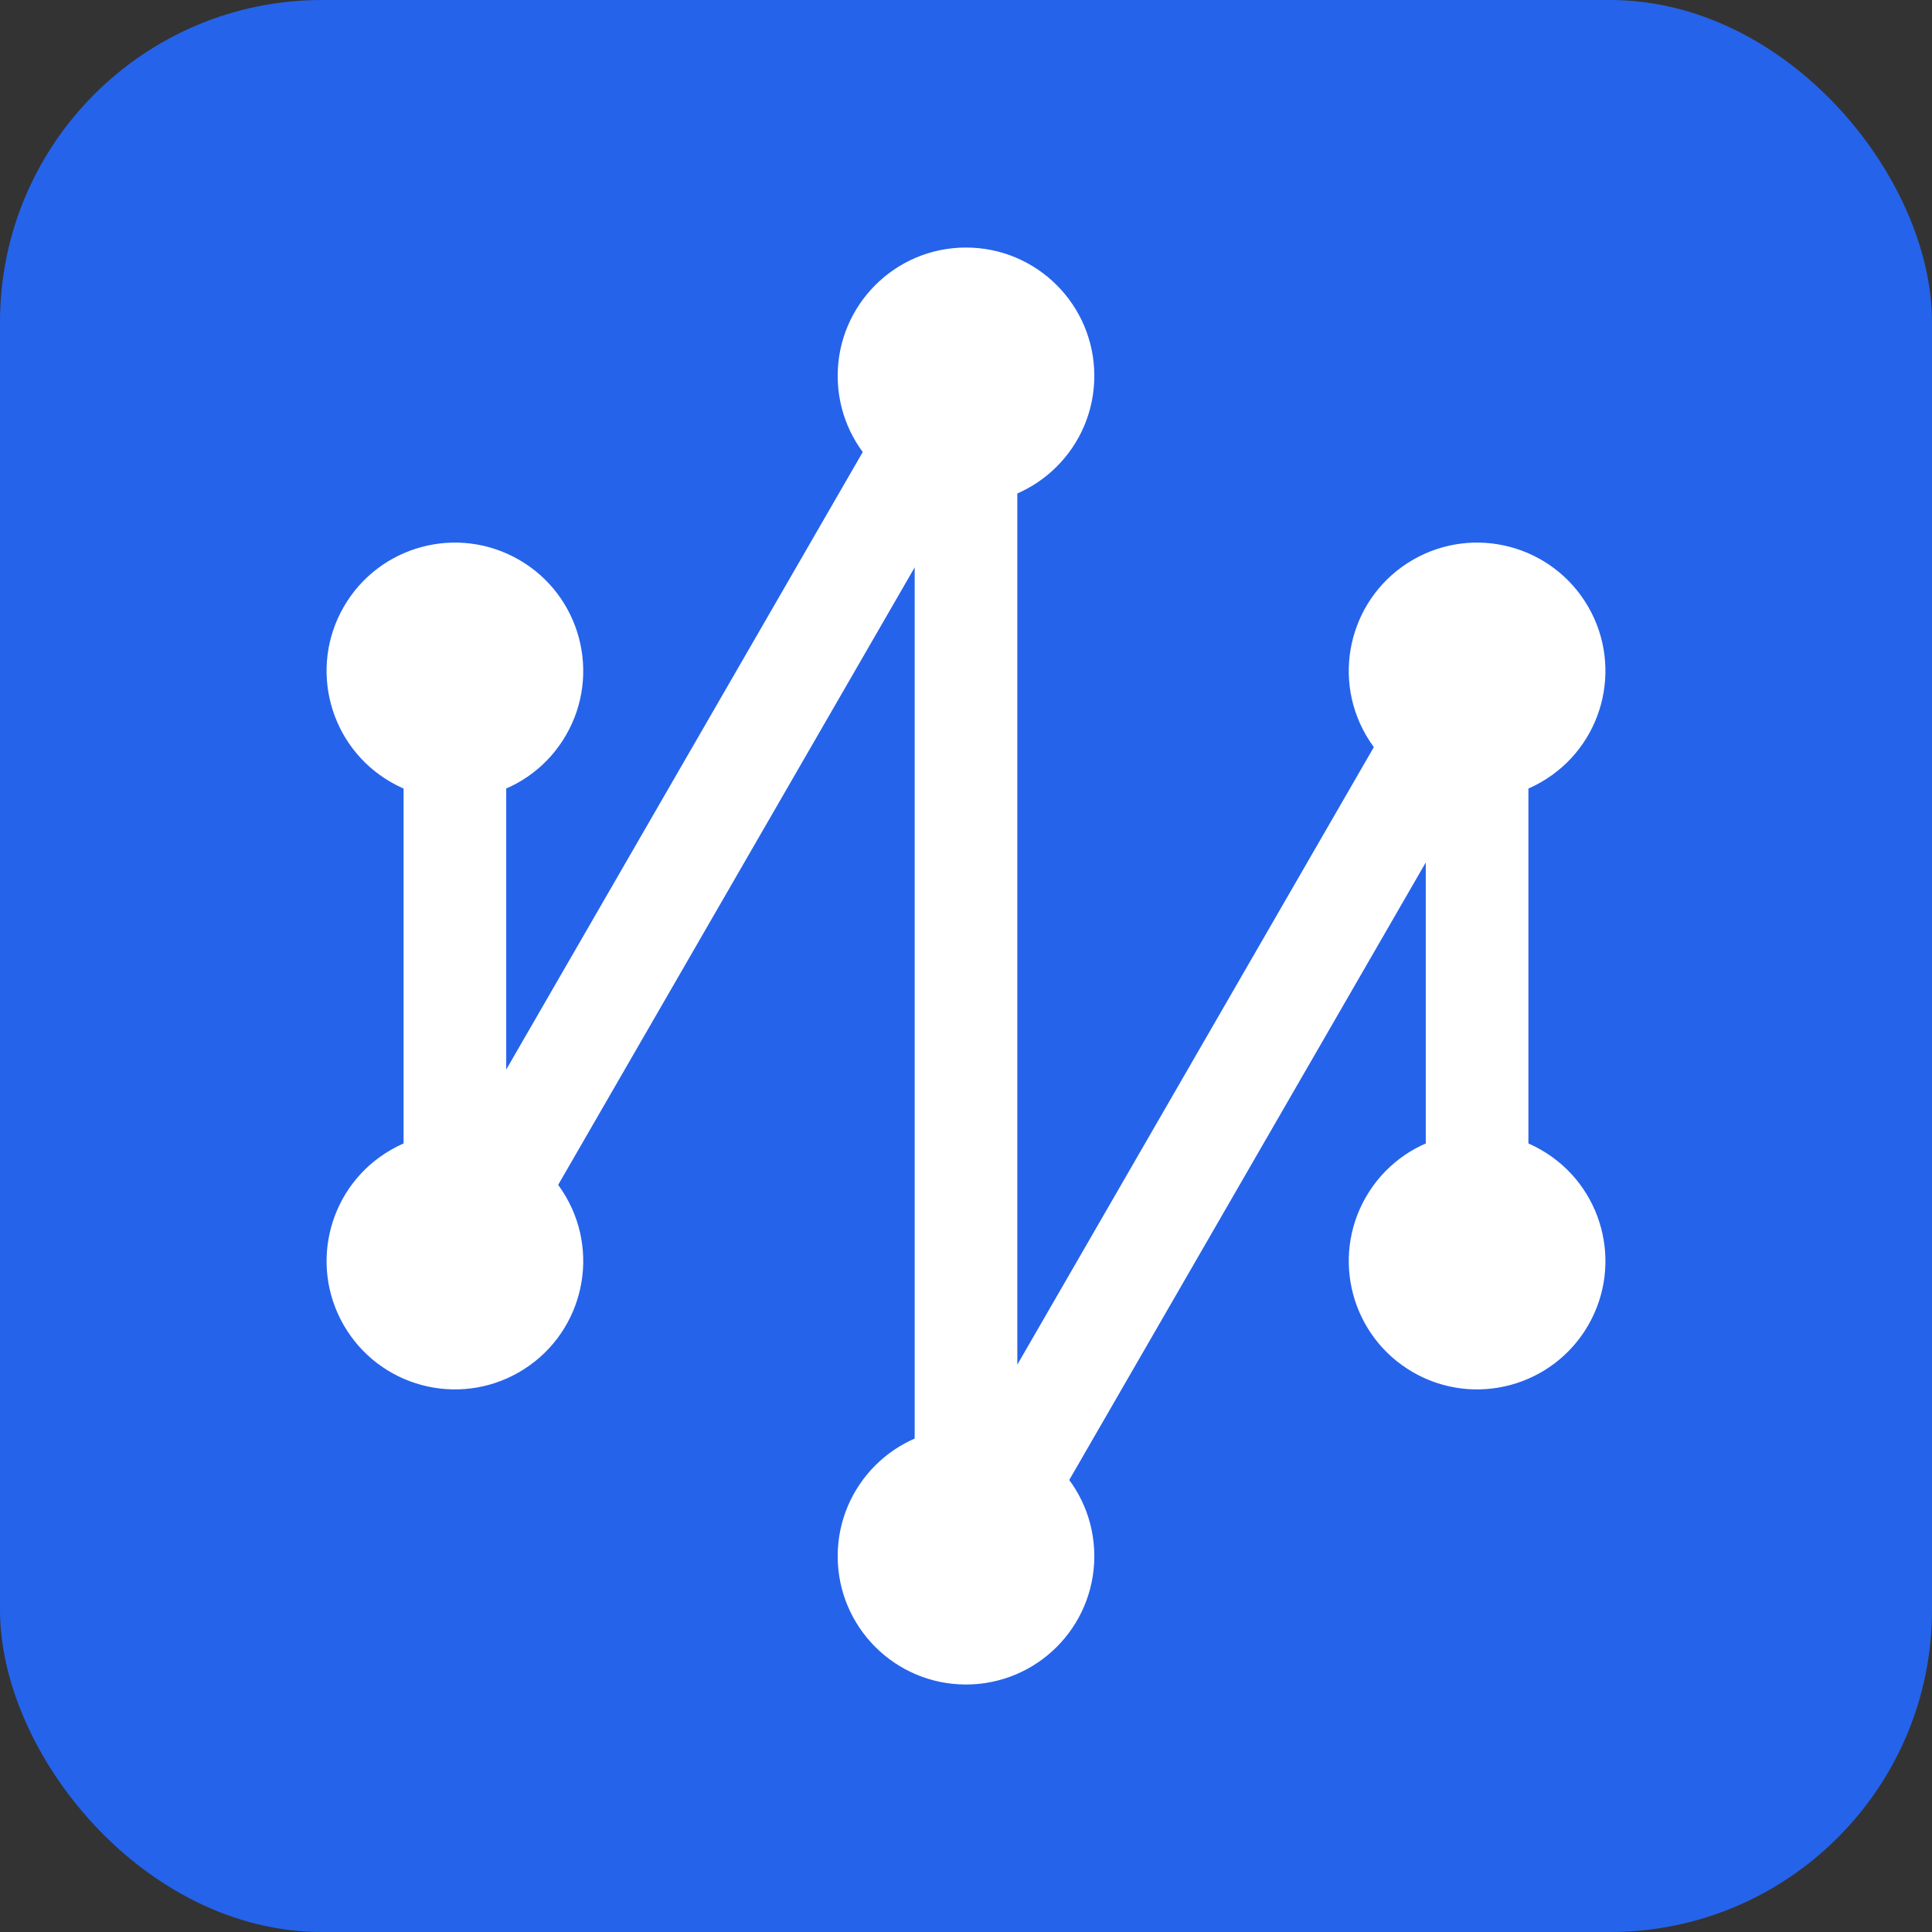 <svg width="48" height="48" viewBox="0 0 48 48" fill="none" xmlns="http://www.w3.org/2000/svg">
<rect x="0" y="0" width="48" height="48" fill="#333333" stroke="none"/>
<rect width="48" height="48" rx="8" fill="#2563EB" />
<path
    d="M36.698 31.331V16.669L24 38.663V9.338L11.302 31.331V16.669"
    stroke="white"
    stroke-width="2.55"
    stroke-linejoin="round"
  />
<circle cx="24" cy="9.338" r="3.148" fill="white" stroke="white" stroke-width="0.08" />
<circle cx="24" cy="38.663" r="3.148" fill="white" stroke="white" stroke-width="0.08" />
<circle
    cx="11.302"
    cy="16.669"
    r="3.148"
    transform="rotate(-60 11.302 16.669)"
    fill="white"
    stroke="white"
    stroke-width="0.08"
  />
<circle
    cx="11.302"
    cy="31.331"
    r="3.148"
    transform="rotate(-120 11.302 31.331)"
    fill="white"
    stroke="white"
    stroke-width="0.08"
  />
<circle
    cx="36.698"
    cy="16.669"
    r="3.148"
    transform="rotate(-120 36.698 16.669)"
    fill="white"
    stroke="white"
    stroke-width="0.08"
  />
<circle
    cx="36.698"
    cy="31.331"
    r="3.148"
    transform="rotate(-60 36.698 31.331)"
    fill="white"
    stroke="white"
    stroke-width="0.08"
  />
</svg>
